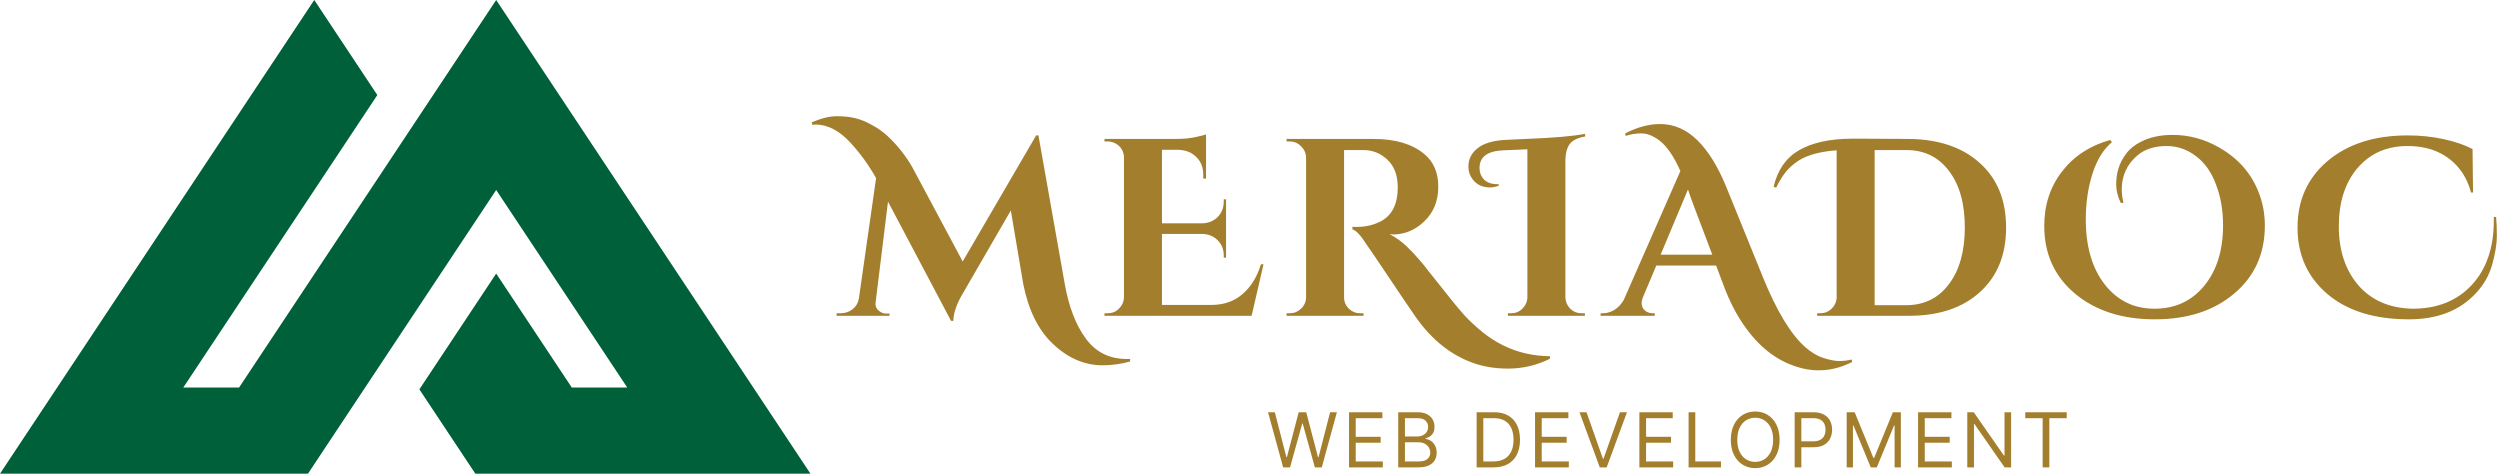 <svg width="190" height="36" viewBox="0 0 190 36" fill="none" xmlns="http://www.w3.org/2000/svg">
<path d="M61.694 9.293C62.425 8.986 63.06 8.832 63.599 8.832C64.138 8.832 64.613 8.883 65.023 8.986C65.434 9.088 65.851 9.261 66.275 9.504C66.711 9.734 67.115 10.022 67.487 10.368C68.206 11.046 68.815 11.814 69.316 12.672L73.165 19.872L78.747 10.291H78.921L80.922 21.581C81.231 23.322 81.763 24.704 82.52 25.728C83.277 26.765 84.316 27.283 85.638 27.283C85.728 27.283 85.811 27.283 85.888 27.283V27.475C85.183 27.667 84.49 27.763 83.81 27.763C82.424 27.763 81.16 27.219 80.018 26.131C78.914 25.094 78.164 23.578 77.766 21.581L76.823 15.994L73.204 22.253C72.716 23.059 72.466 23.77 72.453 24.384H72.28L67.487 15.322L66.544 23.002C66.506 23.296 66.634 23.533 66.929 23.712C67.045 23.789 67.166 23.827 67.295 23.827H67.603V24H63.58V23.808H63.888C64.221 23.808 64.517 23.712 64.773 23.52C65.043 23.315 65.21 23.04 65.274 22.694L66.583 13.536C66.005 12.512 65.344 11.603 64.6 10.81C63.766 9.914 62.893 9.466 61.982 9.466C61.892 9.466 61.809 9.472 61.732 9.485L61.694 9.293ZM84.19 23.808C84.524 23.808 84.806 23.693 85.037 23.462C85.281 23.219 85.409 22.931 85.422 22.598V11.904C85.384 11.456 85.172 11.123 84.787 10.906C84.594 10.803 84.395 10.752 84.19 10.752H83.94V10.56H89.349C89.913 10.56 90.407 10.515 90.831 10.426C91.254 10.336 91.53 10.266 91.659 10.214V13.574H91.447V13.344C91.459 12.768 91.293 12.307 90.946 11.962C90.612 11.603 90.157 11.411 89.58 11.386H88.309V16.973H91.37C91.844 16.96 92.236 16.8 92.544 16.493C92.852 16.173 93.006 15.782 93.006 15.322V15.149H93.179V19.584H93.006V19.43C93.006 18.957 92.852 18.566 92.544 18.259C92.236 17.952 91.851 17.792 91.389 17.779H88.309V23.174H92.063C92.999 23.174 93.782 22.906 94.411 22.368C95.052 21.83 95.528 21.069 95.835 20.083H96.028L95.123 24H83.94V23.808H84.19ZM117.798 27.264C116.797 27.763 115.732 28.013 114.602 28.013C113.601 28.013 112.691 27.859 111.869 27.552C110.098 26.899 108.591 25.626 107.346 23.731C107.025 23.27 106.429 22.387 105.556 21.082C104.683 19.776 104.119 18.944 103.862 18.586C103.413 17.881 103.053 17.497 102.784 17.434V17.242C102.797 17.242 102.81 17.242 102.823 17.242C102.848 17.242 102.874 17.242 102.9 17.242C102.925 17.242 102.951 17.242 102.976 17.242C103.002 17.242 103.034 17.242 103.073 17.242C103.111 17.242 103.143 17.242 103.169 17.242C103.823 17.242 104.427 17.094 104.978 16.8C105.813 16.339 106.229 15.488 106.229 14.246C106.229 13.338 105.973 12.64 105.46 12.154C104.947 11.654 104.331 11.405 103.612 11.405H102.149V22.598C102.149 22.931 102.271 23.219 102.515 23.462C102.759 23.693 103.047 23.808 103.381 23.808H103.631V24H97.779V23.808H98.03C98.351 23.808 98.633 23.693 98.877 23.462C99.121 23.232 99.249 22.95 99.262 22.618V11.962C99.249 11.629 99.121 11.347 98.877 11.117C98.646 10.873 98.364 10.752 98.03 10.752H97.779V10.56H104.382C106.037 10.56 107.32 10.938 108.231 11.693C108.95 12.282 109.309 13.114 109.309 14.189C109.309 15.264 108.956 16.141 108.25 16.819C107.558 17.485 106.762 17.818 105.864 17.818C105.787 17.818 105.703 17.811 105.613 17.798C106.14 18.08 106.576 18.394 106.922 18.739C107.282 19.085 107.59 19.411 107.846 19.718C108.116 20.026 108.34 20.301 108.52 20.544C108.712 20.774 108.963 21.088 109.271 21.485C109.579 21.869 109.9 22.272 110.233 22.694C110.567 23.117 110.933 23.552 111.33 24C111.741 24.435 112.19 24.851 112.678 25.248C113.178 25.645 113.685 25.971 114.198 26.227C115.289 26.778 116.489 27.059 117.798 27.072V27.264ZM120.201 23.808H120.451V24H114.6V23.808H114.85C115.184 23.808 115.466 23.693 115.697 23.462C115.941 23.219 116.069 22.931 116.082 22.598V11.347L114.253 11.424C113.047 11.475 112.444 11.923 112.444 12.768C112.444 13.114 112.56 13.408 112.791 13.651C113.034 13.882 113.368 13.997 113.792 13.997C113.83 13.997 113.869 13.997 113.907 13.997V14.112C113.65 14.202 113.432 14.246 113.253 14.246C112.675 14.246 112.232 14.041 111.924 13.632C111.706 13.35 111.597 13.03 111.597 12.672C111.597 12.109 111.821 11.648 112.271 11.29C112.707 10.918 113.387 10.701 114.311 10.637C114.478 10.624 115.017 10.598 115.928 10.56C118.007 10.483 119.514 10.355 120.451 10.176L120.49 10.368C119.938 10.458 119.547 10.643 119.316 10.925C119.097 11.206 118.982 11.622 118.969 12.173V22.598C118.982 22.931 119.104 23.219 119.335 23.462C119.578 23.693 119.867 23.808 120.201 23.808ZM140.759 27.514C139.36 28.218 137.943 28.333 136.505 27.859C134.978 27.373 133.663 26.336 132.559 24.749C131.969 23.904 131.462 22.925 131.039 21.811L130.423 20.179H125.88L124.86 22.598C124.796 22.765 124.764 22.899 124.764 23.002C124.764 23.104 124.783 23.219 124.822 23.347C124.873 23.462 124.969 23.571 125.11 23.674C125.264 23.763 125.431 23.808 125.611 23.808H125.765V24H121.646V23.808H121.819C122.114 23.808 122.403 23.725 122.685 23.558C122.98 23.379 123.224 23.117 123.417 22.771L127.709 12.998C127.208 11.872 126.676 11.098 126.111 10.675C125.636 10.317 125.181 10.138 124.745 10.138C124.321 10.138 123.923 10.201 123.551 10.33L123.513 10.138C124.437 9.664 125.322 9.427 126.169 9.427C127.221 9.427 128.165 9.837 128.999 10.656C129.82 11.462 130.545 12.627 131.174 14.15L133.965 21.024C135.017 23.622 136.095 25.408 137.198 26.381C137.647 26.778 138.109 27.053 138.584 27.206C139.059 27.36 139.457 27.437 139.777 27.437C140.111 27.437 140.432 27.398 140.74 27.322L140.759 27.514ZM126.208 19.354H130.134L128.787 15.802C128.723 15.622 128.633 15.379 128.517 15.072C128.402 14.752 128.325 14.528 128.286 14.4L126.208 19.354ZM140.684 10.541C140.902 10.541 141.3 10.541 141.877 10.541C142.454 10.541 143.526 10.547 145.091 10.56C147.363 10.585 149.159 11.2 150.481 12.403C151.803 13.594 152.463 15.226 152.463 17.299C152.463 19.36 151.803 20.992 150.481 22.195C149.159 23.398 147.363 24 145.091 24H138.104V23.808H138.355C138.676 23.808 138.951 23.699 139.182 23.482C139.426 23.251 139.561 22.976 139.586 22.656V11.424C138.149 11.526 137.084 11.859 136.391 12.422C136.045 12.691 135.775 12.966 135.583 13.248C135.377 13.53 135.179 13.869 134.986 14.266L134.794 14.189C135.102 12.909 135.743 11.987 136.718 11.424C137.706 10.848 139.028 10.554 140.684 10.541ZM144.86 23.194C146.233 23.194 147.318 22.662 148.113 21.6C148.922 20.538 149.326 19.098 149.326 17.28C149.326 15.462 148.922 14.029 148.113 12.979C147.318 11.93 146.246 11.405 144.899 11.405C144.886 11.405 144.873 11.405 144.86 11.405H142.474V23.194H144.86ZM161.176 15.418C160.945 14.931 160.83 14.47 160.83 14.035C160.83 13.587 160.887 13.178 161.003 12.806C161.118 12.422 161.311 12.051 161.58 11.693C161.85 11.322 162.228 11.014 162.716 10.771C163.383 10.426 164.185 10.253 165.122 10.253C166.354 10.253 167.522 10.566 168.625 11.194C170.075 12.013 171.083 13.146 171.647 14.592C171.968 15.386 172.128 16.237 172.128 17.146C172.128 19.283 171.352 21.005 169.799 22.31C168.259 23.616 166.245 24.269 163.755 24.269C161.279 24.269 159.258 23.616 157.692 22.31C156.139 21.005 155.363 19.29 155.363 17.165C155.363 15.578 155.812 14.202 156.711 13.037C157.621 11.859 158.847 11.059 160.387 10.637L160.502 10.81C159.848 11.36 159.354 12.166 159.02 13.229C158.687 14.291 158.52 15.437 158.52 16.666C158.52 18.739 159.001 20.39 159.963 21.619C160.926 22.848 162.183 23.462 163.736 23.462C165.301 23.462 166.559 22.886 167.509 21.734C168.471 20.57 168.952 19.034 168.952 17.126C168.952 15.974 168.773 14.938 168.413 14.016C168.067 13.082 167.56 12.365 166.893 11.866C166.225 11.354 165.481 11.098 164.66 11.098C163.749 11.098 163.011 11.334 162.446 11.808C161.651 12.486 161.253 13.35 161.253 14.4C161.253 14.733 161.298 15.072 161.388 15.418H161.176ZM189.703 16.493C189.741 16.877 189.761 17.363 189.761 17.952C189.761 18.528 189.645 19.238 189.414 20.083C189.183 20.915 188.766 21.651 188.163 22.291C186.931 23.61 185.237 24.269 183.081 24.269C180.464 24.269 178.398 23.629 176.884 22.349C175.37 21.056 174.612 19.373 174.612 17.299C174.612 15.213 175.376 13.523 176.903 12.23C178.443 10.938 180.47 10.291 182.985 10.291C183.948 10.291 184.865 10.387 185.738 10.579C186.611 10.771 187.335 11.021 187.913 11.328L187.951 14.63H187.797C187.579 13.811 187.213 13.126 186.7 12.576C185.776 11.59 184.532 11.098 182.966 11.098C181.401 11.098 180.136 11.654 179.174 12.768C178.225 13.882 177.75 15.36 177.75 17.203C177.75 19.034 178.244 20.525 179.232 21.677C180.233 22.829 181.606 23.424 183.351 23.462C185.237 23.462 186.739 22.861 187.855 21.658C188.971 20.454 189.53 18.822 189.53 16.762C189.53 16.672 189.53 16.582 189.53 16.493H189.703Z" fill="#A37E2C"/>
<path d="M97.519 35.52L96.371 31.331H96.887L97.765 34.743H97.806L98.7 31.331H99.275L100.169 34.743H100.21L101.087 31.331H101.604L100.455 35.52H99.93L99.004 32.182H98.971L98.044 35.52H97.519ZM102.526 35.52V31.331H105.061V31.781H103.035V33.196H104.93V33.646H103.035V35.07H105.094V35.52H102.526ZM106.266 35.52V31.331H107.734C108.027 31.331 108.268 31.381 108.458 31.482C108.648 31.582 108.789 31.716 108.883 31.885C108.976 32.053 109.022 32.239 109.022 32.444C109.022 32.623 108.99 32.772 108.926 32.889C108.863 33.007 108.779 33.099 108.675 33.168C108.573 33.236 108.462 33.286 108.341 33.319V33.36C108.47 33.368 108.599 33.413 108.729 33.495C108.859 33.577 108.967 33.694 109.055 33.847C109.142 33.999 109.186 34.186 109.186 34.407C109.186 34.617 109.138 34.806 109.043 34.974C108.947 35.142 108.796 35.274 108.589 35.373C108.383 35.471 108.114 35.52 107.784 35.52H106.266ZM106.775 35.07H107.784C108.116 35.07 108.352 35.006 108.491 34.878C108.632 34.748 108.702 34.591 108.702 34.407C108.702 34.265 108.666 34.134 108.594 34.014C108.521 33.893 108.418 33.796 108.284 33.724C108.15 33.65 107.991 33.614 107.808 33.614H106.775V35.07ZM106.775 33.172H107.718C107.871 33.172 108.009 33.142 108.132 33.082C108.257 33.022 108.355 32.937 108.428 32.828C108.501 32.719 108.538 32.591 108.538 32.444C108.538 32.259 108.474 32.103 108.345 31.975C108.217 31.846 108.013 31.781 107.734 31.781H106.775V33.172ZM113.519 35.52H112.223V31.331H113.576C113.984 31.331 114.332 31.415 114.623 31.582C114.912 31.749 115.135 31.988 115.289 32.3C115.443 32.611 115.52 32.983 115.52 33.417C115.52 33.853 115.443 34.229 115.287 34.544C115.131 34.858 114.904 35.099 114.606 35.268C114.308 35.436 113.946 35.52 113.519 35.52ZM112.732 35.07H113.486C113.833 35.07 114.121 35.003 114.35 34.869C114.578 34.736 114.748 34.546 114.86 34.299C114.972 34.052 115.028 33.758 115.028 33.417C115.028 33.079 114.973 32.788 114.862 32.544C114.752 32.298 114.586 32.11 114.366 31.979C114.146 31.847 113.872 31.781 113.544 31.781H112.732V35.07ZM116.662 35.52V31.331H119.197V31.781H117.171V33.196H119.066V33.646H117.171V35.07H119.23V35.52H116.662ZM120.575 31.331L121.821 34.857H121.87L123.117 31.331H123.65L122.108 35.52H121.583L120.041 31.331H120.575ZM124.593 35.52V31.331H127.128V31.781H125.102V33.196H126.996V33.646H125.102V35.07H127.16V35.52H124.593ZM128.333 35.52V31.331H128.842V35.07H130.794V35.52H128.333ZM135.25 33.425C135.25 33.867 135.17 34.249 135.01 34.571C134.85 34.893 134.631 35.141 134.351 35.315C134.073 35.49 133.754 35.577 133.396 35.577C133.038 35.577 132.719 35.49 132.441 35.315C132.161 35.141 131.942 34.893 131.782 34.571C131.622 34.249 131.542 33.867 131.542 33.425C131.542 32.983 131.622 32.602 131.782 32.28C131.942 31.958 132.161 31.71 132.441 31.535C132.719 31.361 133.038 31.273 133.396 31.273C133.754 31.273 134.073 31.361 134.351 31.535C134.631 31.71 134.85 31.958 135.01 32.28C135.17 32.602 135.25 32.983 135.25 33.425ZM134.758 33.425C134.758 33.063 134.697 32.757 134.575 32.507C134.455 32.257 134.291 32.069 134.085 31.94C133.88 31.812 133.65 31.748 133.396 31.748C133.142 31.748 132.911 31.812 132.705 31.94C132.5 32.069 132.337 32.257 132.215 32.507C132.095 32.757 132.034 33.063 132.034 33.425C132.034 33.788 132.095 34.094 132.215 34.344C132.337 34.593 132.5 34.782 132.705 34.91C132.911 35.038 133.142 35.103 133.396 35.103C133.65 35.103 133.88 35.038 134.085 34.91C134.291 34.782 134.455 34.593 134.575 34.344C134.697 34.094 134.758 33.788 134.758 33.425ZM136.394 35.52V31.331H137.813C138.142 31.331 138.411 31.39 138.621 31.509C138.831 31.626 138.987 31.785 139.088 31.985C139.189 32.186 139.24 32.409 139.24 32.656C139.24 32.903 139.189 33.127 139.088 33.329C138.988 33.531 138.834 33.692 138.624 33.812C138.415 33.931 138.148 33.99 137.821 33.99H136.804V33.54H137.805C138.03 33.54 138.211 33.501 138.348 33.423C138.484 33.346 138.584 33.241 138.645 33.108C138.708 32.975 138.739 32.824 138.739 32.656C138.739 32.489 138.708 32.339 138.645 32.206C138.584 32.074 138.484 31.97 138.346 31.895C138.208 31.819 138.024 31.781 137.796 31.781H136.902V35.52H136.394ZM140.348 31.331H140.954L142.382 34.808H142.431L143.858 31.331H144.465V35.52H143.989V32.337H143.949L142.636 35.52H142.177L140.864 32.337H140.824V35.52H140.348V31.331ZM145.774 35.52V31.331H148.308V31.781H146.282V33.196H148.177V33.646H146.282V35.07H148.341V35.52H145.774ZM152.844 31.331V35.52H152.351L150.063 32.231H150.022V35.52H149.514V31.331H150.005L152.302 34.628H152.343V31.331H152.844ZM153.92 31.781V31.331H157.07V31.781H155.75V35.52H155.241V31.781H153.92Z" fill="#A37E2C"/>
<path d="M61.594 36H36.126L31.873 29.59L37.71 20.791L43.457 29.454H47.672L37.71 14.438L23.405 36H0L23.884 0L28.677 7.225L13.929 29.454H18.169L37.71 0L61.594 36Z" fill="#006039"/>
</svg>
